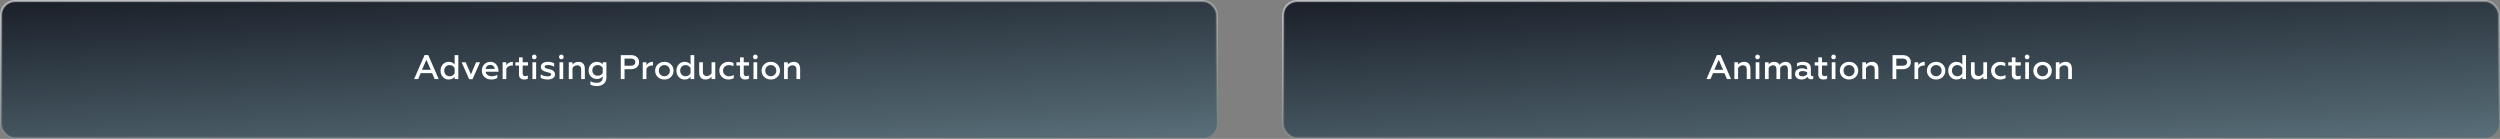 <?xml version="1.0" encoding="UTF-8"?> <svg xmlns="http://www.w3.org/2000/svg" width="1170" height="65" viewBox="0 0 1170 65" fill="none"><rect x="0" y="0" width="1170" height="65" fill="#808080" stroke="none"/> <rect x="600.5" y="0.5" width="569" height="64" rx="6.5" fill="#3AB6E3" fill-opacity="0.23"></rect> <rect x="600.5" y="0.5" width="569" height="64" rx="6.5" fill="url(#paint0_linear_277_2292)"></rect> <rect x="600.5" y="0.5" width="569" height="64" rx="6.5" stroke="url(#paint1_linear_277_2292)"></rect> <path d="M798.625 37L803.521 25.736H805.217L810.113 37H808.225L807.009 34.216H801.697L800.497 37H798.625ZM802.305 32.664H806.401L804.353 27.96L802.305 32.664ZM813.421 37H811.693V29.144H813.421V30.184C814.189 29.352 815.149 28.936 816.301 28.936C817.24 28.936 817.96 29.229 818.461 29.816C818.962 30.392 819.213 31.187 819.213 32.2V37H817.485V32.584C817.485 31.816 817.304 31.288 816.941 31C816.589 30.701 816.157 30.552 815.645 30.552C815.208 30.552 814.781 30.675 814.365 30.92C813.96 31.165 813.645 31.469 813.421 31.832V37ZM821.665 37V29.144H823.393V37H821.665ZM823.297 27.432C823.094 27.635 822.838 27.736 822.529 27.736C822.22 27.736 821.958 27.635 821.745 27.432C821.542 27.219 821.441 26.957 821.441 26.648C821.441 26.339 821.542 26.077 821.745 25.864C821.958 25.651 822.22 25.544 822.529 25.544C822.838 25.544 823.094 25.651 823.297 25.864C823.5 26.077 823.601 26.339 823.601 26.648C823.601 26.957 823.5 27.219 823.297 27.432ZM826.005 37V29.144H827.733V30.168C828.331 29.347 829.195 28.936 830.325 28.936C830.944 28.936 831.467 29.064 831.893 29.32C832.331 29.576 832.635 29.917 832.805 30.344C833.093 29.928 833.483 29.592 833.973 29.336C834.475 29.069 835.04 28.936 835.669 28.936C836.533 28.936 837.211 29.203 837.701 29.736C838.203 30.269 838.453 31.053 838.453 32.088V37H836.725V32.488C836.725 31.197 836.192 30.552 835.125 30.552C834.699 30.552 834.299 30.68 833.925 30.936C833.552 31.181 833.28 31.491 833.109 31.864V37H831.381V32.488C831.381 31.197 830.843 30.552 829.765 30.552C829.36 30.552 828.965 30.675 828.581 30.92C828.208 31.155 827.925 31.453 827.733 31.816V37H826.005ZM848.131 35.656C848.302 35.656 848.457 35.619 848.595 35.544V36.856C848.361 37.027 848.025 37.112 847.587 37.112C846.713 37.112 846.163 36.739 845.939 35.992C845.225 36.803 844.259 37.208 843.043 37.208C842.19 37.208 841.486 36.973 840.931 36.504C840.377 36.035 840.099 35.389 840.099 34.568C840.099 33.736 840.403 33.096 841.011 32.648C841.619 32.189 842.366 31.96 843.251 31.96C844.179 31.96 845.017 32.163 845.763 32.568V32.136C845.763 30.995 844.995 30.424 843.459 30.424C842.563 30.424 841.737 30.659 840.979 31.128V29.608C841.758 29.16 842.713 28.936 843.843 28.936C844.931 28.936 845.806 29.197 846.467 29.72C847.139 30.243 847.475 30.984 847.475 31.944V34.872C847.475 35.117 847.534 35.309 847.651 35.448C847.779 35.587 847.939 35.656 848.131 35.656ZM845.763 34.776V33.816C845.134 33.443 844.435 33.256 843.667 33.256C843.091 33.256 842.638 33.363 842.307 33.576C841.987 33.789 841.827 34.088 841.827 34.472C841.827 34.888 841.982 35.203 842.291 35.416C842.601 35.619 843.011 35.72 843.523 35.72C843.982 35.72 844.409 35.629 844.803 35.448C845.198 35.267 845.518 35.043 845.763 34.776ZM850.962 34.856V30.664H849.282V29.144H850.962V26.856H852.69V29.144H855.17V30.664H852.69V34.36C852.69 34.808 852.791 35.133 852.994 35.336C853.197 35.528 853.506 35.624 853.922 35.624C854.381 35.624 854.775 35.528 855.106 35.336V36.824C854.711 37.08 854.13 37.208 853.362 37.208C852.626 37.208 852.039 37.011 851.602 36.616C851.175 36.221 850.962 35.635 850.962 34.856ZM857.259 37V29.144H858.987V37H857.259ZM858.891 27.432C858.688 27.635 858.432 27.736 858.123 27.736C857.813 27.736 857.552 27.635 857.339 27.432C857.136 27.219 857.035 26.957 857.035 26.648C857.035 26.339 857.136 26.077 857.339 25.864C857.552 25.651 857.813 25.544 858.123 25.544C858.432 25.544 858.688 25.651 858.891 25.864C859.093 26.077 859.195 26.339 859.195 26.648C859.195 26.957 859.093 27.219 858.891 27.432ZM865.359 35.688C866.095 35.688 866.709 35.437 867.199 34.936C867.69 34.435 867.935 33.811 867.935 33.064C867.935 32.328 867.69 31.709 867.199 31.208C866.709 30.707 866.095 30.456 865.359 30.456C864.623 30.456 864.005 30.707 863.503 31.208C863.013 31.709 862.767 32.328 862.767 33.064C862.767 33.811 863.013 34.435 863.503 34.936C863.994 35.437 864.613 35.688 865.359 35.688ZM868.447 36.008C867.647 36.808 866.618 37.208 865.359 37.208C864.101 37.208 863.066 36.808 862.255 36.008C861.445 35.208 861.039 34.227 861.039 33.064C861.039 31.912 861.445 30.936 862.255 30.136C863.066 29.336 864.101 28.936 865.359 28.936C866.618 28.936 867.647 29.336 868.447 30.136C869.258 30.936 869.663 31.912 869.663 33.064C869.663 34.227 869.258 35.208 868.447 36.008ZM873.296 37H871.568V29.144H873.296V30.184C874.064 29.352 875.024 28.936 876.176 28.936C877.115 28.936 877.835 29.229 878.336 29.816C878.837 30.392 879.088 31.187 879.088 32.2V37H877.36V32.584C877.36 31.816 877.179 31.288 876.816 31C876.464 30.701 876.032 30.552 875.52 30.552C875.083 30.552 874.656 30.675 874.24 30.92C873.835 31.165 873.52 31.469 873.296 31.832V37ZM885.712 37V25.8H890.528C891.68 25.8 892.592 26.104 893.264 26.712C893.936 27.309 894.272 28.088 894.272 29.048C894.272 30.029 893.936 30.829 893.264 31.448C892.592 32.067 891.68 32.376 890.528 32.376H887.472V37H885.712ZM887.472 30.76H890.384C891.056 30.76 891.574 30.616 891.936 30.328C892.31 30.04 892.496 29.624 892.496 29.08C892.496 28.536 892.31 28.125 891.936 27.848C891.574 27.56 891.056 27.416 890.384 27.416H887.472V30.76ZM895.99 37V29.144H897.718V30.504C897.984 30.045 898.379 29.672 898.902 29.384C899.435 29.085 900.006 28.936 900.614 28.936C900.688 28.936 900.742 28.941 900.774 28.952V30.68C900.624 30.659 900.464 30.648 900.294 30.648C899.675 30.648 899.131 30.808 898.662 31.128C898.203 31.437 897.888 31.789 897.718 32.184V37H895.99ZM906.109 35.688C906.845 35.688 907.459 35.437 907.949 34.936C908.44 34.435 908.685 33.811 908.685 33.064C908.685 32.328 908.44 31.709 907.949 31.208C907.459 30.707 906.845 30.456 906.109 30.456C905.373 30.456 904.755 30.707 904.253 31.208C903.763 31.709 903.517 32.328 903.517 33.064C903.517 33.811 903.763 34.435 904.253 34.936C904.744 35.437 905.363 35.688 906.109 35.688ZM909.197 36.008C908.397 36.808 907.368 37.208 906.109 37.208C904.851 37.208 903.816 36.808 903.005 36.008C902.195 35.208 901.789 34.227 901.789 33.064C901.789 31.912 902.195 30.936 903.005 30.136C903.816 29.336 904.851 28.936 906.109 28.936C907.368 28.936 908.397 29.336 909.197 30.136C910.008 30.936 910.413 31.912 910.413 33.064C910.413 34.227 910.008 35.208 909.197 36.008ZM915.566 37.208C914.467 37.208 913.555 36.808 912.83 36.008C912.115 35.197 911.758 34.216 911.758 33.064C911.758 31.912 912.115 30.936 912.83 30.136C913.555 29.336 914.467 28.936 915.566 28.936C916.793 28.936 917.726 29.363 918.366 30.216V25.8H920.094V37H918.366V35.928C917.726 36.781 916.793 37.208 915.566 37.208ZM916.03 35.688C916.553 35.688 917.017 35.56 917.422 35.304C917.838 35.037 918.153 34.696 918.366 34.28V31.848C918.153 31.443 917.838 31.112 917.422 30.856C917.017 30.589 916.553 30.456 916.03 30.456C915.294 30.456 914.686 30.707 914.206 31.208C913.737 31.709 913.502 32.328 913.502 33.064C913.502 33.8 913.737 34.424 914.206 34.936C914.686 35.437 915.294 35.688 916.03 35.688ZM928.2 29.144H929.928V37H928.2V35.96C927.432 36.792 926.472 37.208 925.32 37.208C924.382 37.208 923.662 36.92 923.16 36.344C922.659 35.757 922.408 34.957 922.408 33.944V29.144H924.136V33.56C924.136 34.328 924.312 34.861 924.664 35.16C925.027 35.448 925.464 35.592 925.976 35.592C926.414 35.592 926.835 35.469 927.24 35.224C927.656 34.979 927.976 34.675 928.2 34.312V29.144ZM936.076 37.208C934.903 37.208 933.9 36.819 933.068 36.04C932.247 35.261 931.836 34.264 931.836 33.048C931.836 31.843 932.247 30.856 933.068 30.088C933.9 29.32 934.908 28.936 936.092 28.936C936.977 28.936 937.767 29.117 938.46 29.48V30.968C937.756 30.627 937.052 30.456 936.348 30.456C935.569 30.456 934.908 30.701 934.364 31.192C933.831 31.683 933.564 32.307 933.564 33.064C933.564 33.821 933.831 34.451 934.364 34.952C934.908 35.443 935.569 35.688 936.348 35.688C937.159 35.688 937.905 35.491 938.588 35.096V36.568C937.841 36.995 937.004 37.208 936.076 37.208ZM941.525 34.856V30.664H939.845V29.144H941.525V26.856H943.253V29.144H945.733V30.664H943.253V34.36C943.253 34.808 943.354 35.133 943.557 35.336C943.759 35.528 944.069 35.624 944.485 35.624C944.943 35.624 945.338 35.528 945.669 35.336V36.824C945.274 37.08 944.693 37.208 943.925 37.208C943.189 37.208 942.602 37.011 942.165 36.616C941.738 36.221 941.525 35.635 941.525 34.856ZM947.821 37V29.144H949.549V37H947.821ZM949.453 27.432C949.251 27.635 948.995 27.736 948.685 27.736C948.376 27.736 948.115 27.635 947.901 27.432C947.699 27.219 947.597 26.957 947.597 26.648C947.597 26.339 947.699 26.077 947.901 25.864C948.115 25.651 948.376 25.544 948.685 25.544C948.995 25.544 949.251 25.651 949.453 25.864C949.656 26.077 949.757 26.339 949.757 26.648C949.757 26.957 949.656 27.219 949.453 27.432ZM955.922 35.688C956.658 35.688 957.271 35.437 957.762 34.936C958.252 34.435 958.498 33.811 958.498 33.064C958.498 32.328 958.252 31.709 957.762 31.208C957.271 30.707 956.658 30.456 955.922 30.456C955.186 30.456 954.567 30.707 954.066 31.208C953.575 31.709 953.33 32.328 953.33 33.064C953.33 33.811 953.575 34.435 954.066 34.936C954.556 35.437 955.175 35.688 955.922 35.688ZM959.01 36.008C958.21 36.808 957.18 37.208 955.922 37.208C954.663 37.208 953.628 36.808 952.818 36.008C952.007 35.208 951.602 34.227 951.602 33.064C951.602 31.912 952.007 30.936 952.818 30.136C953.628 29.336 954.663 28.936 955.922 28.936C957.18 28.936 958.21 29.336 959.01 30.136C959.82 30.936 960.226 31.912 960.226 33.064C960.226 34.227 959.82 35.208 959.01 36.008ZM963.858 37H962.13V29.144H963.858V30.184C964.626 29.352 965.586 28.936 966.738 28.936C967.677 28.936 968.397 29.229 968.898 29.816C969.4 30.392 969.65 31.187 969.65 32.2V37H967.922V32.584C967.922 31.816 967.741 31.288 967.378 31C967.026 30.701 966.594 30.552 966.082 30.552C965.645 30.552 965.218 30.675 964.802 30.92C964.397 31.165 964.082 31.469 963.858 31.832V37Z" fill="white"></path> <rect x="0.5" y="0.5" width="569" height="64" rx="6.5" fill="#3AB6E3" fill-opacity="0.23"></rect> <rect x="0.5" y="0.5" width="569" height="64" rx="6.5" fill="url(#paint2_linear_277_2292)"></rect> <rect x="0.5" y="0.5" width="569" height="64" rx="6.5" stroke="url(#paint3_linear_277_2292)"></rect> <path d="M193.813 37L198.709 25.736H200.405L205.301 37H203.413L202.197 34.216H196.885L195.685 37H193.813ZM197.493 32.664H201.589L199.541 27.96L197.493 32.664ZM209.972 37.208C208.874 37.208 207.962 36.808 207.236 36.008C206.522 35.197 206.164 34.216 206.164 33.064C206.164 31.912 206.522 30.936 207.236 30.136C207.962 29.336 208.874 28.936 209.972 28.936C211.199 28.936 212.132 29.363 212.772 30.216V25.8H214.5V37H212.772V35.928C212.132 36.781 211.199 37.208 209.972 37.208ZM210.436 35.688C210.959 35.688 211.423 35.56 211.828 35.304C212.244 35.037 212.559 34.696 212.772 34.28V31.848C212.559 31.443 212.244 31.112 211.828 30.856C211.423 30.589 210.959 30.456 210.436 30.456C209.7 30.456 209.092 30.707 208.612 31.208C208.143 31.709 207.908 32.328 207.908 33.064C207.908 33.8 208.143 34.424 208.612 34.936C209.092 35.437 209.7 35.688 210.436 35.688ZM219.567 37.064L216.047 29.144H217.951L220.399 34.824L222.815 29.144H224.655L221.135 37.064H219.567ZM232.74 36.44C232.025 36.952 231.06 37.208 229.844 37.208C228.628 37.208 227.599 36.824 226.756 36.056C225.924 35.288 225.508 34.291 225.508 33.064C225.508 31.891 225.881 30.909 226.628 30.12C227.375 29.331 228.345 28.936 229.54 28.936C230.713 28.936 231.625 29.357 232.276 30.2C232.937 31.032 233.268 32.008 233.268 33.128V33.576H227.252C227.369 34.237 227.689 34.755 228.212 35.128C228.745 35.501 229.412 35.688 230.212 35.688C231.151 35.688 231.993 35.453 232.74 34.984V36.44ZM227.268 32.264H231.524C231.524 31.795 231.337 31.368 230.964 30.984C230.601 30.589 230.1 30.392 229.46 30.392C228.831 30.392 228.319 30.579 227.924 30.952C227.529 31.315 227.311 31.752 227.268 32.264ZM235.224 37V29.144H236.952V30.504C237.219 30.045 237.614 29.672 238.136 29.384C238.67 29.085 239.24 28.936 239.848 28.936C239.923 28.936 239.976 28.941 240.008 28.952V30.68C239.859 30.659 239.699 30.648 239.528 30.648C238.91 30.648 238.366 30.808 237.896 31.128C237.438 31.437 237.123 31.789 236.952 32.184V37H235.224ZM242.884 34.856V30.664H241.204V29.144H242.884V26.856H244.612V29.144H247.092V30.664H244.612V34.36C244.612 34.808 244.713 35.133 244.916 35.336C245.119 35.528 245.428 35.624 245.844 35.624C246.303 35.624 246.697 35.528 247.028 35.336V36.824C246.633 37.08 246.052 37.208 245.284 37.208C244.548 37.208 243.961 37.011 243.524 36.616C243.097 36.221 242.884 35.635 242.884 34.856ZM249.181 37V29.144H250.909V37H249.181ZM250.813 27.432C250.61 27.635 250.354 27.736 250.045 27.736C249.735 27.736 249.474 27.635 249.261 27.432C249.058 27.219 248.957 26.957 248.957 26.648C248.957 26.339 249.058 26.077 249.261 25.864C249.474 25.651 249.735 25.544 250.045 25.544C250.354 25.544 250.61 25.651 250.813 25.864C251.015 26.077 251.117 26.339 251.117 26.648C251.117 26.957 251.015 27.219 250.813 27.432ZM256.321 37.208C255.66 37.208 255.03 37.133 254.433 36.984C253.846 36.835 253.382 36.643 253.041 36.408V34.776C253.958 35.405 255.025 35.72 256.241 35.72C256.785 35.72 257.206 35.64 257.505 35.48C257.814 35.309 257.969 35.08 257.969 34.792C257.969 34.653 257.937 34.536 257.873 34.44C257.809 34.344 257.692 34.259 257.521 34.184C257.361 34.109 257.212 34.056 257.073 34.024C256.945 33.981 256.737 33.928 256.449 33.864C256.161 33.789 255.932 33.731 255.761 33.688C254.854 33.453 254.188 33.16 253.761 32.808C253.334 32.445 253.121 31.923 253.121 31.24C253.121 30.525 253.409 29.965 253.985 29.56C254.572 29.144 255.393 28.936 256.449 28.936C257.633 28.936 258.598 29.171 259.345 29.64V31.224C258.406 30.691 257.462 30.424 256.513 30.424C255.436 30.424 254.897 30.712 254.897 31.288C254.897 31.384 254.913 31.469 254.945 31.544C254.988 31.619 255.052 31.688 255.137 31.752C255.233 31.805 255.318 31.853 255.393 31.896C255.478 31.939 255.601 31.987 255.761 32.04C255.921 32.083 256.049 32.115 256.145 32.136C256.241 32.157 256.39 32.195 256.593 32.248C256.806 32.291 256.961 32.323 257.057 32.344C258.849 32.749 259.745 33.576 259.745 34.824C259.745 35.549 259.43 36.131 258.801 36.568C258.172 36.995 257.345 37.208 256.321 37.208ZM261.853 37V29.144H263.581V37H261.853ZM263.485 27.432C263.282 27.635 263.026 27.736 262.717 27.736C262.407 27.736 262.146 27.635 261.933 27.432C261.73 27.219 261.629 26.957 261.629 26.648C261.629 26.339 261.73 26.077 261.933 25.864C262.146 25.651 262.407 25.544 262.717 25.544C263.026 25.544 263.282 25.651 263.485 25.864C263.687 26.077 263.789 26.339 263.789 26.648C263.789 26.957 263.687 27.219 263.485 27.432ZM267.921 37H266.193V29.144H267.921V30.184C268.689 29.352 269.649 28.936 270.801 28.936C271.74 28.936 272.46 29.229 272.961 29.816C273.462 30.392 273.713 31.187 273.713 32.2V37H271.985V32.584C271.985 31.816 271.804 31.288 271.441 31C271.089 30.701 270.657 30.552 270.145 30.552C269.708 30.552 269.281 30.675 268.865 30.92C268.46 31.165 268.145 31.469 267.921 31.832V37ZM282.069 29.144H283.797V36.296C283.797 37.587 283.365 38.573 282.501 39.256C281.637 39.939 280.597 40.28 279.381 40.28C278.154 40.28 277.13 40.045 276.309 39.576V37.992C277.152 38.504 278.112 38.76 279.189 38.76C280.021 38.76 280.709 38.568 281.253 38.184C281.797 37.8 282.069 37.181 282.069 36.328V35.736C281.408 36.557 280.474 36.968 279.269 36.968C278.17 36.968 277.258 36.579 276.533 35.8C275.818 35.021 275.461 34.067 275.461 32.936C275.461 31.827 275.818 30.883 276.533 30.104C277.258 29.325 278.17 28.936 279.269 28.936C280.496 28.936 281.429 29.347 282.069 30.168V29.144ZM279.733 35.448C280.256 35.448 280.725 35.325 281.141 35.08C281.557 34.824 281.866 34.499 282.069 34.104V31.816C281.866 31.411 281.557 31.085 281.141 30.84C280.725 30.584 280.256 30.456 279.733 30.456C278.997 30.456 278.389 30.696 277.909 31.176C277.44 31.645 277.205 32.237 277.205 32.952C277.205 33.667 277.44 34.264 277.909 34.744C278.389 35.213 278.997 35.448 279.733 35.448ZM290.525 37V25.8H295.341C296.493 25.8 297.405 26.104 298.077 26.712C298.749 27.309 299.085 28.088 299.085 29.048C299.085 30.029 298.749 30.829 298.077 31.448C297.405 32.067 296.493 32.376 295.341 32.376H292.285V37H290.525ZM292.285 30.76H295.197C295.869 30.76 296.386 30.616 296.749 30.328C297.122 30.04 297.309 29.624 297.309 29.08C297.309 28.536 297.122 28.125 296.749 27.848C296.386 27.56 295.869 27.416 295.197 27.416H292.285V30.76ZM300.802 37V29.144H302.53V30.504C302.797 30.045 303.192 29.672 303.714 29.384C304.248 29.085 304.818 28.936 305.426 28.936C305.501 28.936 305.554 28.941 305.586 28.952V30.68C305.437 30.659 305.277 30.648 305.106 30.648C304.488 30.648 303.944 30.808 303.474 31.128C303.016 31.437 302.701 31.789 302.53 32.184V37H300.802ZM310.922 35.688C311.658 35.688 312.271 35.437 312.762 34.936C313.252 34.435 313.498 33.811 313.498 33.064C313.498 32.328 313.252 31.709 312.762 31.208C312.271 30.707 311.658 30.456 310.922 30.456C310.186 30.456 309.567 30.707 309.066 31.208C308.575 31.709 308.33 32.328 308.33 33.064C308.33 33.811 308.575 34.435 309.066 34.936C309.556 35.437 310.175 35.688 310.922 35.688ZM314.01 36.008C313.21 36.808 312.18 37.208 310.922 37.208C309.663 37.208 308.628 36.808 307.818 36.008C307.007 35.208 306.602 34.227 306.602 33.064C306.602 31.912 307.007 30.936 307.818 30.136C308.628 29.336 309.663 28.936 310.922 28.936C312.18 28.936 313.21 29.336 314.01 30.136C314.82 30.936 315.226 31.912 315.226 33.064C315.226 34.227 314.82 35.208 314.01 36.008ZM320.378 37.208C319.28 37.208 318.368 36.808 317.642 36.008C316.928 35.197 316.57 34.216 316.57 33.064C316.57 31.912 316.928 30.936 317.642 30.136C318.368 29.336 319.28 28.936 320.378 28.936C321.605 28.936 322.538 29.363 323.178 30.216V25.8H324.906V37H323.178V35.928C322.538 36.781 321.605 37.208 320.378 37.208ZM320.842 35.688C321.365 35.688 321.829 35.56 322.234 35.304C322.65 35.037 322.965 34.696 323.178 34.28V31.848C322.965 31.443 322.65 31.112 322.234 30.856C321.829 30.589 321.365 30.456 320.842 30.456C320.106 30.456 319.498 30.707 319.018 31.208C318.549 31.709 318.314 32.328 318.314 33.064C318.314 33.8 318.549 34.424 319.018 34.936C319.498 35.437 320.106 35.688 320.842 35.688ZM333.013 29.144H334.741V37H333.013V35.96C332.245 36.792 331.285 37.208 330.133 37.208C329.194 37.208 328.474 36.92 327.973 36.344C327.471 35.757 327.221 34.957 327.221 33.944V29.144H328.949V33.56C328.949 34.328 329.125 34.861 329.477 35.16C329.839 35.448 330.277 35.592 330.789 35.592C331.226 35.592 331.647 35.469 332.053 35.224C332.469 34.979 332.789 34.675 333.013 34.312V29.144ZM340.889 37.208C339.715 37.208 338.713 36.819 337.881 36.04C337.059 35.261 336.649 34.264 336.649 33.048C336.649 31.843 337.059 30.856 337.881 30.088C338.713 29.32 339.721 28.936 340.905 28.936C341.79 28.936 342.579 29.117 343.273 29.48V30.968C342.569 30.627 341.865 30.456 341.161 30.456C340.382 30.456 339.721 30.701 339.177 31.192C338.643 31.683 338.377 32.307 338.377 33.064C338.377 33.821 338.643 34.451 339.177 34.952C339.721 35.443 340.382 35.688 341.161 35.688C341.971 35.688 342.718 35.491 343.401 35.096V36.568C342.654 36.995 341.817 37.208 340.889 37.208ZM346.337 34.856V30.664H344.657V29.144H346.337V26.856H348.065V29.144H350.545V30.664H348.065V34.36C348.065 34.808 348.166 35.133 348.369 35.336C348.572 35.528 348.881 35.624 349.297 35.624C349.756 35.624 350.15 35.528 350.481 35.336V36.824C350.086 37.08 349.505 37.208 348.737 37.208C348.001 37.208 347.414 37.011 346.977 36.616C346.55 36.221 346.337 35.635 346.337 34.856ZM352.634 37V29.144H354.362V37H352.634ZM354.266 27.432C354.063 27.635 353.807 27.736 353.498 27.736C353.188 27.736 352.927 27.635 352.714 27.432C352.511 27.219 352.41 26.957 352.41 26.648C352.41 26.339 352.511 26.077 352.714 25.864C352.927 25.651 353.188 25.544 353.498 25.544C353.807 25.544 354.063 25.651 354.266 25.864C354.468 26.077 354.57 26.339 354.57 26.648C354.57 26.957 354.468 27.219 354.266 27.432ZM360.734 35.688C361.47 35.688 362.084 35.437 362.574 34.936C363.065 34.435 363.31 33.811 363.31 33.064C363.31 32.328 363.065 31.709 362.574 31.208C362.084 30.707 361.47 30.456 360.734 30.456C359.998 30.456 359.38 30.707 358.878 31.208C358.388 31.709 358.142 32.328 358.142 33.064C358.142 33.811 358.388 34.435 358.878 34.936C359.369 35.437 359.988 35.688 360.734 35.688ZM363.822 36.008C363.022 36.808 361.993 37.208 360.734 37.208C359.476 37.208 358.441 36.808 357.63 36.008C356.82 35.208 356.414 34.227 356.414 33.064C356.414 31.912 356.82 30.936 357.63 30.136C358.441 29.336 359.476 28.936 360.734 28.936C361.993 28.936 363.022 29.336 363.822 30.136C364.633 30.936 365.038 31.912 365.038 33.064C365.038 34.227 364.633 35.208 363.822 36.008ZM368.671 37H366.943V29.144H368.671V30.184C369.439 29.352 370.399 28.936 371.551 28.936C372.49 28.936 373.21 29.229 373.711 29.816C374.212 30.392 374.463 31.187 374.463 32.2V37H372.735V32.584C372.735 31.816 372.554 31.288 372.191 31C371.839 30.701 371.407 30.552 370.895 30.552C370.458 30.552 370.031 30.675 369.615 30.92C369.21 31.165 368.895 31.469 368.671 31.832V37Z" fill="white"></path> <defs> <linearGradient id="paint0_linear_277_2292" x1="600" y1="0" x2="606.675" y2="129.26" gradientUnits="userSpaceOnUse"> <stop stop-color="#1A1F29"></stop> <stop offset="1" stop-color="#1A1F29" stop-opacity="0"></stop> </linearGradient> <linearGradient id="paint1_linear_277_2292" x1="585.222" y1="-3.413" x2="589.47" y2="86.02" gradientUnits="userSpaceOnUse"> <stop stop-color="white" stop-opacity="0.54"></stop> <stop offset="1" stop-color="white" stop-opacity="0"></stop> </linearGradient> <linearGradient id="paint2_linear_277_2292" x1="0" y1="0" x2="6.675" y2="129.26" gradientUnits="userSpaceOnUse"> <stop stop-color="#1A1F29"></stop> <stop offset="1" stop-color="#1A1F29" stop-opacity="0"></stop> </linearGradient> <linearGradient id="paint3_linear_277_2292" x1="-14.778" y1="-3.413" x2="-10.53" y2="86.02" gradientUnits="userSpaceOnUse"> <stop stop-color="white" stop-opacity="0.54"></stop> <stop offset="1" stop-color="white" stop-opacity="0"></stop> </linearGradient> </defs> </svg> 